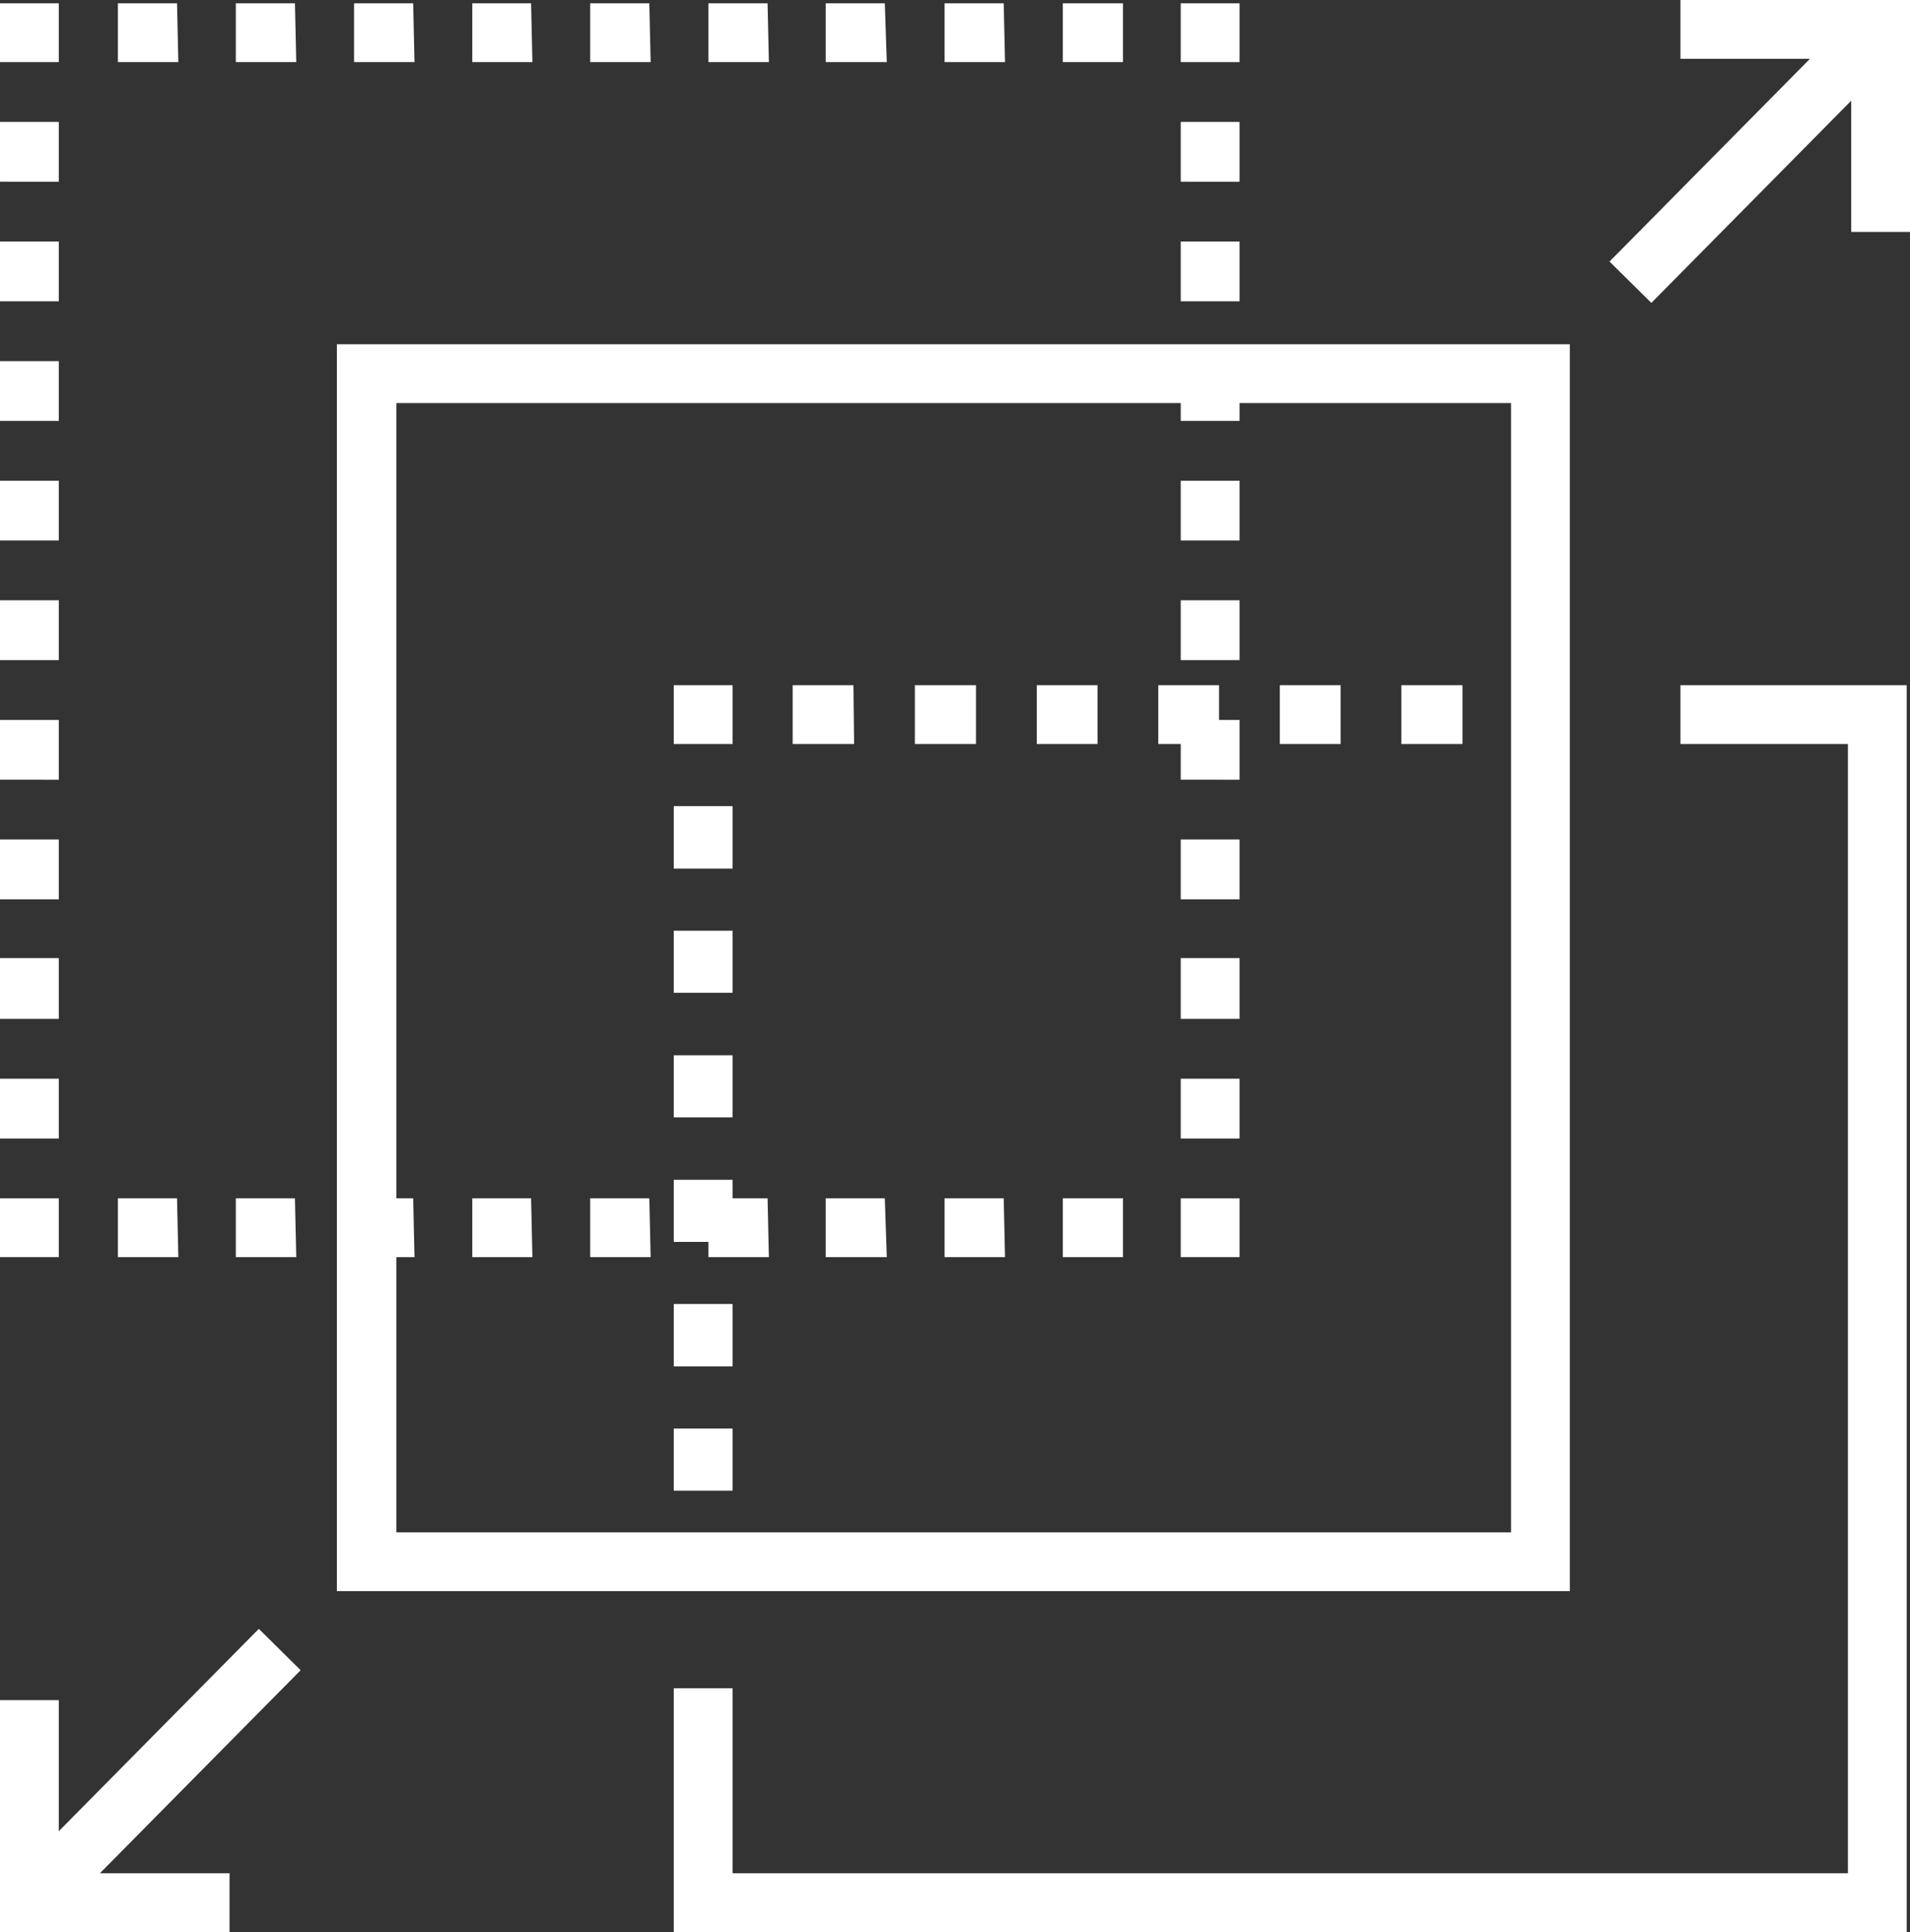 <svg xmlns="http://www.w3.org/2000/svg" width="57.83" height="58.48" viewBox="0 0 57.83 58.48">
  <rect x="0" y="0" width="57.83" height="58.48" fill="#333333" stroke="none"/>
  <defs>
    <style>
      .cls-1 {
        fill: #fff;
      }
    </style>
  </defs>
  <g id="Layer_2" data-name="Layer 2">
    <g id="Layer_5" data-name="Layer 5">
      <g>
        <g>
          <rect class="cls-1" x="35.75" y="36.27" width="1.78" height="1.78"/>
          <path class="cls-1" d="M34,38.05H32.18V36.27H34Zm-3.57,0H28.6V36.27h1.79Zm-3.58,0H25V36.27h1.79Zm-3.57,0H21.45V36.27h1.79Zm-3.58,0H17.87V36.27h1.79Zm-3.58,0H14.3V36.27h1.78Zm-3.57,0H10.72V36.27h1.79Zm-3.58,0H7.14V36.27H8.93Zm-3.57,0H3.57V36.27H5.36Z"/>
          <rect class="cls-1" y="36.27" width="1.78" height="1.78"/>
          <path class="cls-1" d="M1.78,34.46H0V32.65H1.78Zm0-3.62H0V29H1.78Zm0-3.62H0V25.41H1.78Zm0-3.62H0V21.79H1.78Zm0-3.62H0V18.17H1.78Zm0-3.62H0V14.55H1.78Zm0-3.62H0V10.93H1.78Zm0-3.62H0V7.31H1.78Zm0-3.62H0V3.69H1.78Z"/>
          <rect class="cls-1" y="0.1" width="1.78" height="1.78"/>
          <path class="cls-1" d="M34,1.88H32.18V.1H34Zm-3.57,0H28.6V.1h1.79Zm-3.58,0H25V.1h1.79Zm-3.57,0H21.45V.1h1.79Zm-3.58,0H17.87V.1h1.79Zm-3.58,0H14.3V.1h1.78Zm-3.57,0H10.72V.1h1.79Zm-3.58,0H7.14V.1H8.93Zm-3.57,0H3.57V.1H5.36Z"/>
          <rect class="cls-1" x="35.75" y="0.1" width="1.78" height="1.78"/>
          <path class="cls-1" d="M37.53,34.46H35.75V32.65h1.78Zm0-3.62H35.75V29h1.78Zm0-3.62H35.75V25.41h1.78Zm0-3.62H35.75V21.79h1.78Zm0-3.62H35.75V18.17h1.78Zm0-3.62H35.75V14.55h1.78Zm0-3.62H35.75V10.93h1.78Zm0-3.62H35.75V7.31h1.78Zm0-3.62H35.75V3.69h1.78Z"/>
        </g>
        <path class="cls-1" d="M47.53,48.16H10.2V10.42H47.53ZM12,46.38H45.75V12.2H12Z"/>
        <g>
          <rect class="cls-1" x="20.4" y="47.01" width="1.78" height="0.89"/>
          <path class="cls-1" d="M22.18,45.12H20.4V43.24h1.78Zm0-3.76H20.4V39.47h1.78Zm0-3.77H20.4V35.71h1.78Zm0-3.77H20.4V31.94h1.78Zm0-3.77H20.4V28.17h1.78Zm0-3.76H20.4V24.4h1.78Z"/>
          <rect class="cls-1" x="20.4" y="20.74" width="1.78" height="1.78"/>
          <path class="cls-1" d="M44.28,22.52H42.43V20.74h1.85Zm-3.69,0H38.75V20.74h1.84Zm-3.68,0H35.07V20.74h1.84Zm-3.68,0H31.39V20.74h1.84Zm-3.68,0H27.7V20.74h1.85Zm-3.69,0H24V20.74h1.84Z"/>
          <rect class="cls-1" x="46.12" y="20.74" width="0.89" height="1.78"/>
        </g>
        <polygon class="cls-1" points="57.73 58.48 20.4 58.48 20.4 51.1 22.18 51.1 22.18 56.7 55.95 56.7 55.95 22.52 50.88 22.52 50.88 20.74 57.73 20.74 57.73 58.48"/>
        <g>
          <polygon class="cls-1" points="57.83 7.02 56.05 7.02 56.05 1.78 50.88 1.78 50.88 0 57.83 0 57.83 7.02"/>
          <rect class="cls-1" x="47.77" y="3.83" width="10.77" height="1.78" transform="translate(12.42 39.19) rotate(-45.32)"/>
        </g>
        <g>
          <polygon class="cls-1" points="6.95 58.48 0 58.48 0 51.46 1.78 51.46 1.78 56.7 6.95 56.7 6.95 58.48"/>
          <rect class="cls-1" x="-0.71" y="52.87" width="10.77" height="1.78" transform="translate(-36.83 19.28) rotate(-45.32)"/>
        </g>
      </g>
    </g>
  </g>
</svg>
